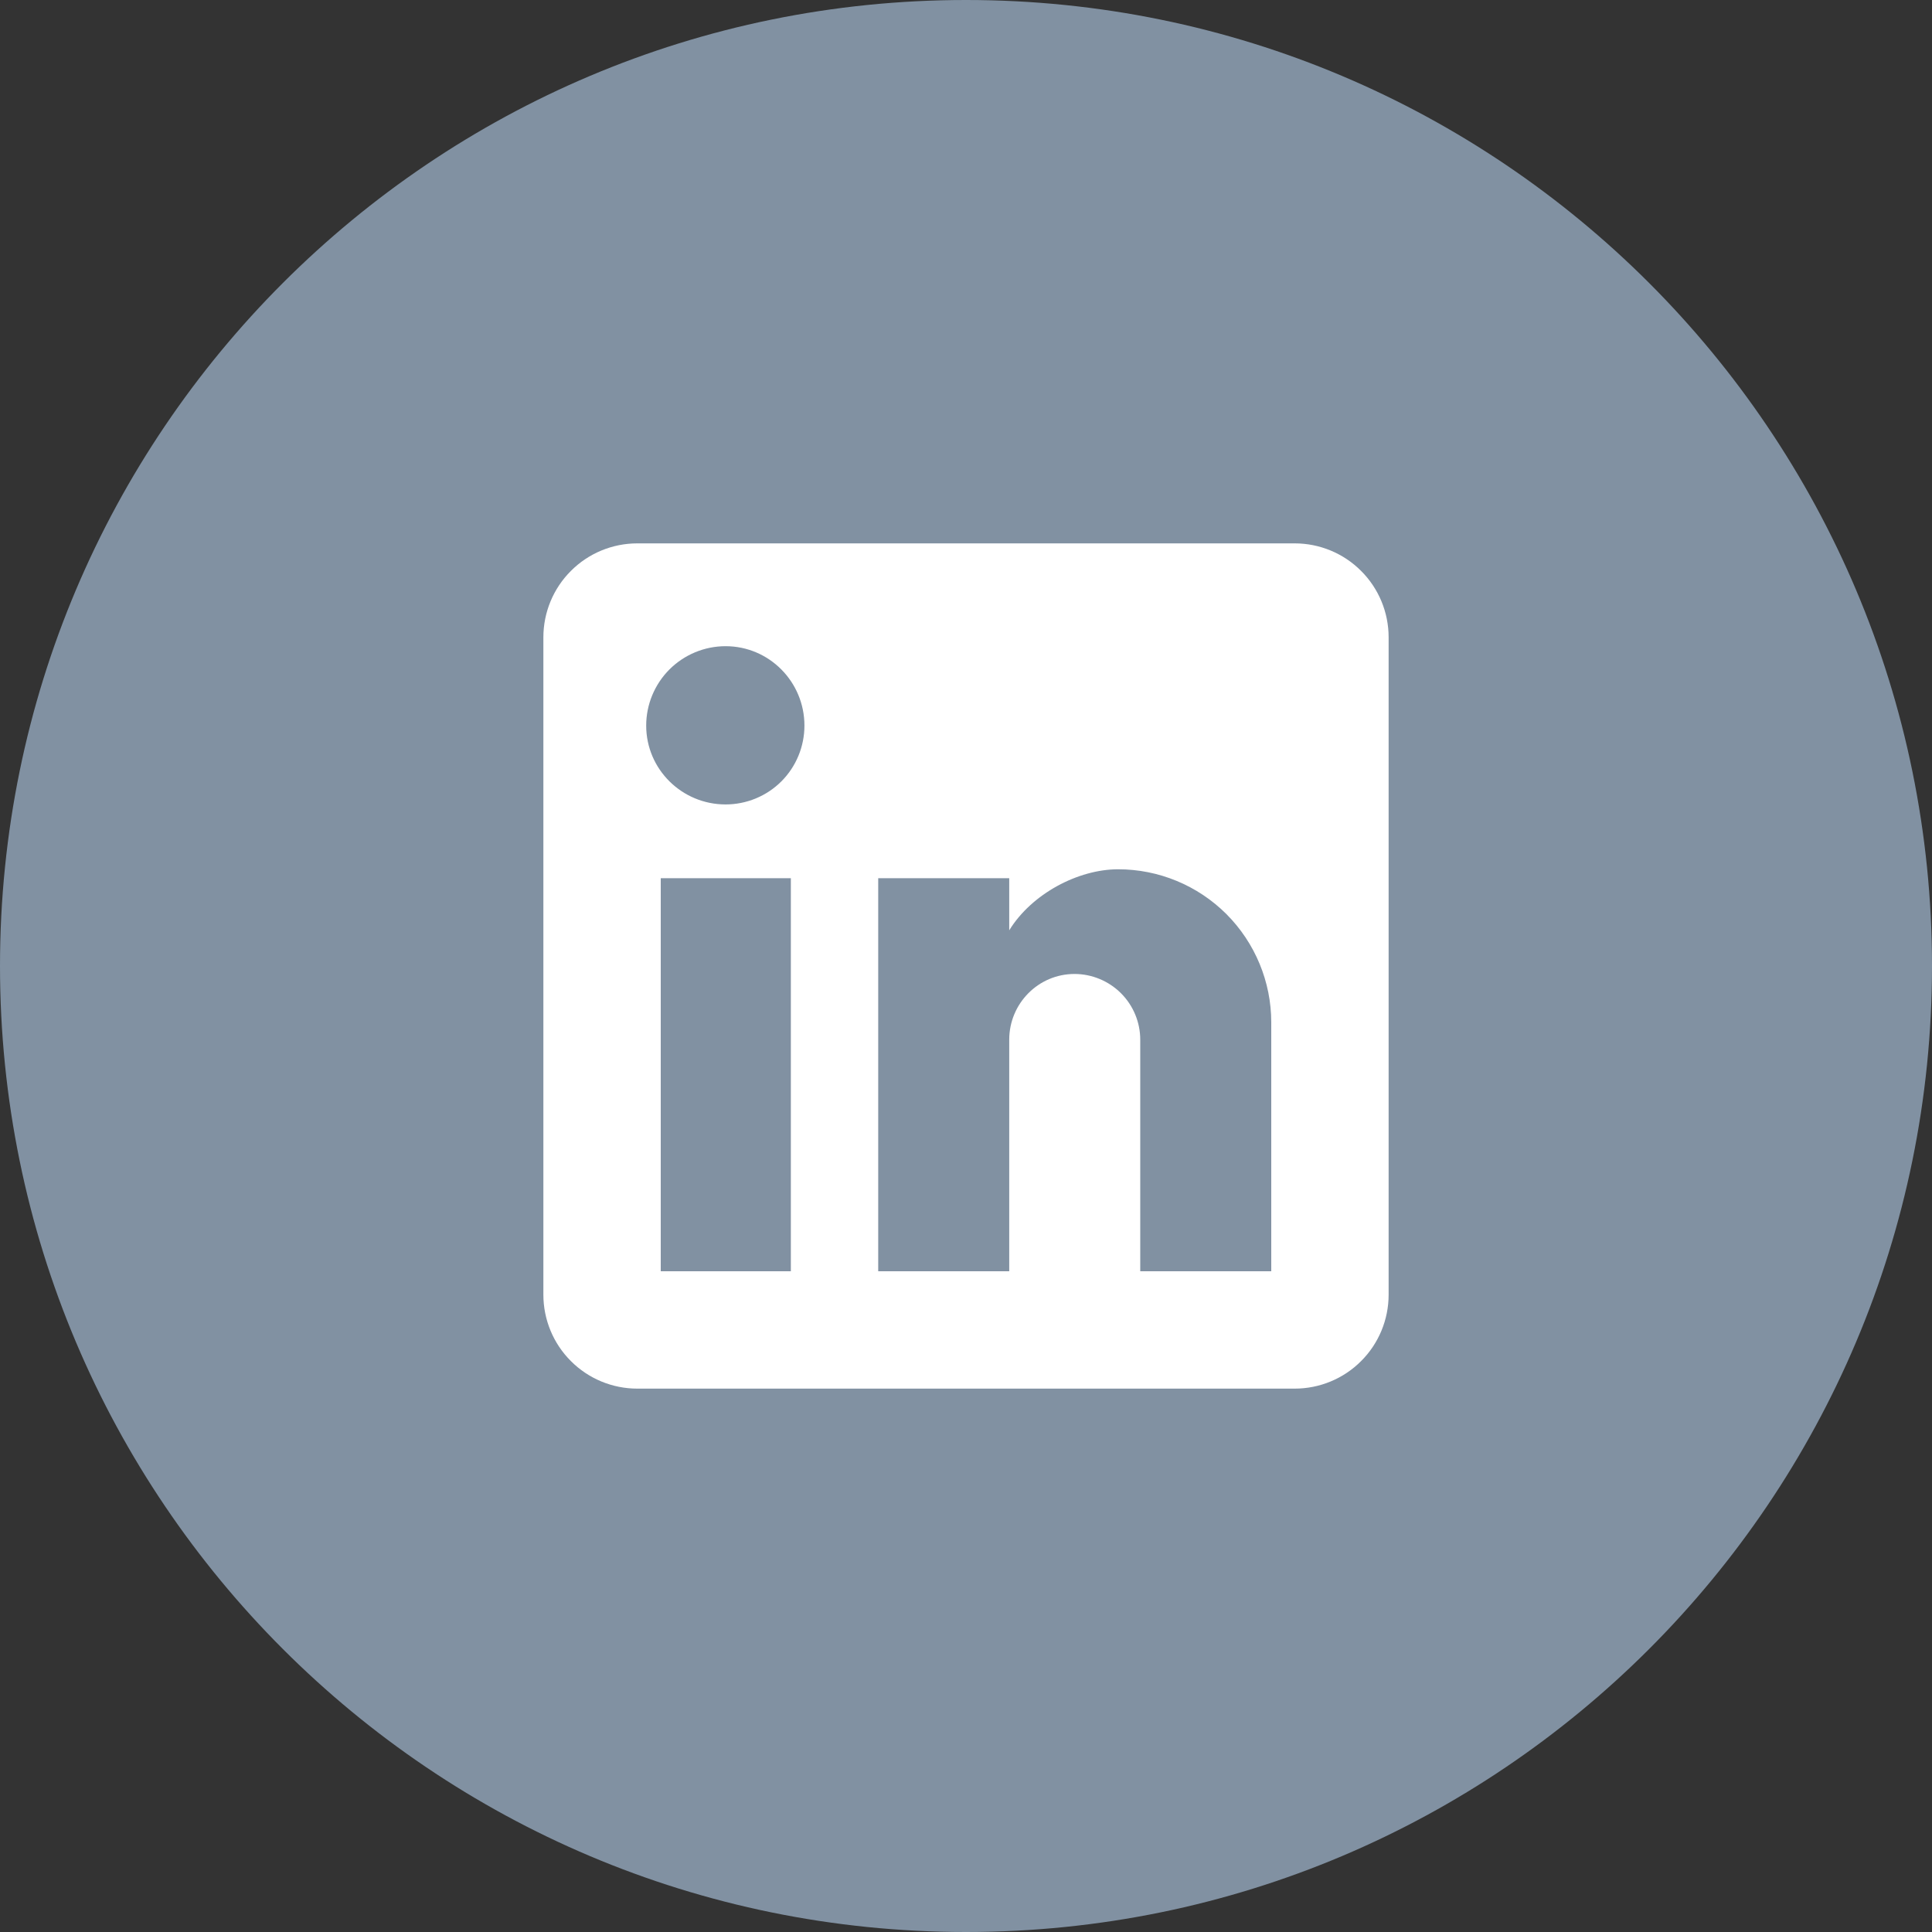<svg width="32" height="32" viewBox="0 0 32 32" fill="none" xmlns="http://www.w3.org/2000/svg">
<rect x="0" y="0" width="32" height="32" fill="#333333" stroke="none"/>
<path d="M0 16C0 7.163 7.163 0 16 0C24.837 0 32 7.163 32 16C32 24.837 24.837 32 16 32C7.163 32 0 24.837 0 16Z" fill="#8191A2"/>
<path d="M21.444 9C21.857 9 22.253 9.164 22.544 9.456C22.836 9.747 23 10.143 23 10.556V21.444C23 21.857 22.836 22.253 22.544 22.544C22.253 22.836 21.857 23 21.444 23H10.556C10.143 23 9.747 22.836 9.456 22.544C9.164 22.253 9 21.857 9 21.444V10.556C9 10.143 9.164 9.747 9.456 9.456C9.747 9.164 10.143 9 10.556 9H21.444ZM21.056 21.056V16.933C21.056 16.261 20.788 15.616 20.313 15.14C19.837 14.665 19.192 14.398 18.52 14.398C17.859 14.398 17.089 14.802 16.716 15.409V14.546H14.546V21.056H16.716V17.221C16.716 16.622 17.198 16.132 17.797 16.132C18.085 16.132 18.362 16.247 18.567 16.451C18.771 16.655 18.886 16.932 18.886 17.221V21.056H21.056ZM12.018 13.324C12.364 13.324 12.697 13.187 12.942 12.942C13.187 12.697 13.324 12.364 13.324 12.018C13.324 11.294 12.741 10.703 12.018 10.703C11.669 10.703 11.335 10.842 11.088 11.088C10.842 11.335 10.703 11.669 10.703 12.018C10.703 12.741 11.294 13.324 12.018 13.324ZM13.099 21.056V14.546H10.944V21.056H13.099Z" fill="white"/>
</svg>
